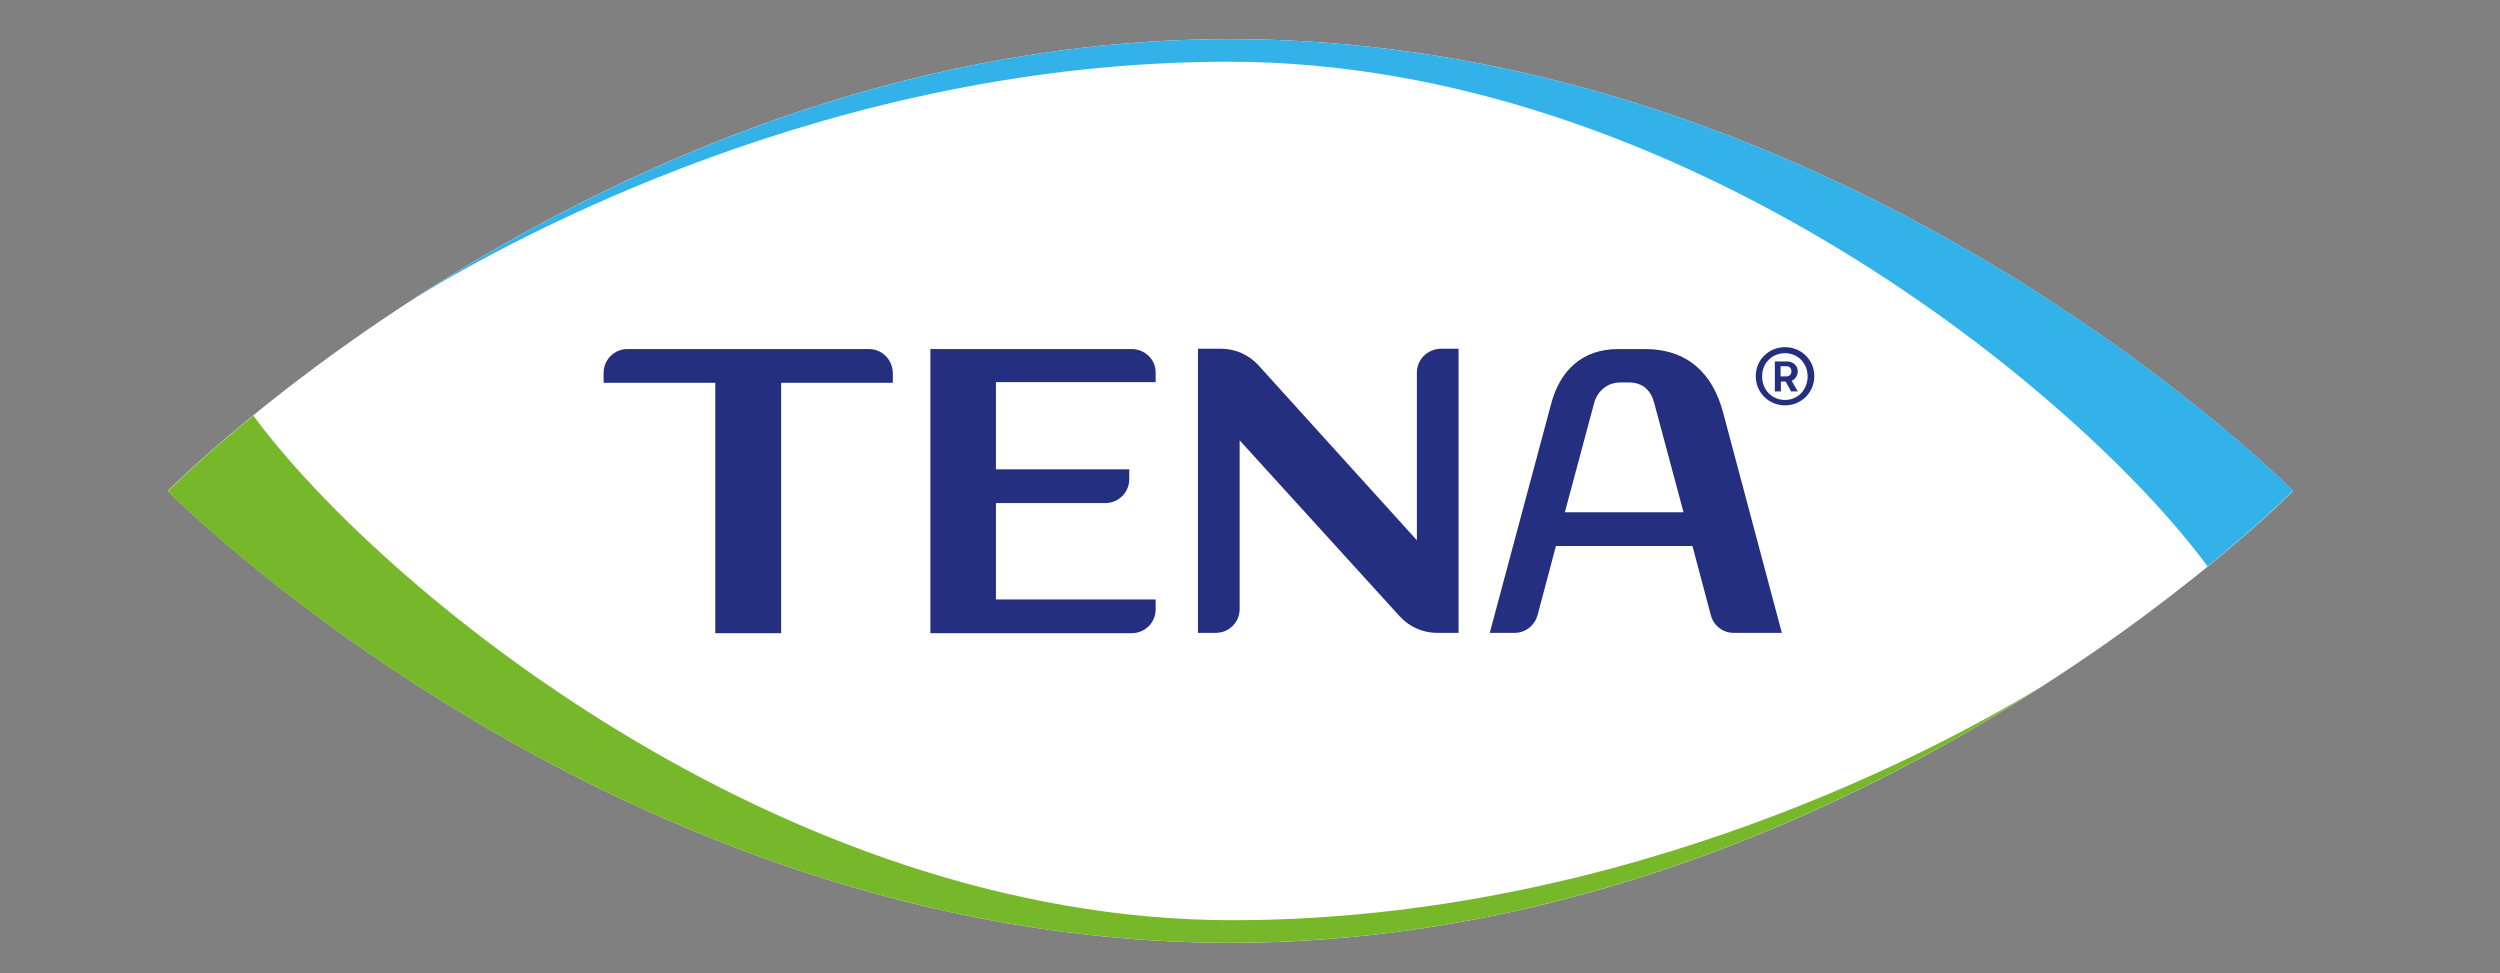 <?xml version="1.0" encoding="utf-8"?>
<!-- Generator: Adobe Illustrator 25.2.3, SVG Export Plug-In . SVG Version: 6.00 Build 0)  -->
<svg version="1.1" id="Laag_1" xmlns="http://www.w3.org/2000/svg" xmlns:xlink="http://www.w3.org/1999/xlink" x="0px" y="0px"
	 viewBox="0 0 785.7 305.9" style="enable-background:new 0 0 785.7 305.9;" xml:space="preserve">
<rect x="0" y="0" width="785.7" height="305.9" fill="#808080" stroke="none"/>
<style type="text/css">
	.st0{fill:#FFFFFF;}
	.st1{fill:#252F7F;}
	.st2{fill:#33B2E9;}
	.st3{fill:#76B82A;}
</style>
<g id="Background">
</g>
<g id="TENA_xAE__Masterbrand_x5F_Sept2020">
	<g id="Sept2020">
		<g>
			<path class="st0" d="M720.7,154.3c0,0-140.3,142-334,142s-334-142-334-142s140.3-142,334-142S720.7,154.3,720.7,154.3z"/>
		</g>
		<g>
			<path class="st1" d="M561,109.1c-5,0-9.2,3.9-9.2,9.1c0,5.3,4.2,9.2,9.2,9.2c5,0,9.2-3.9,9.2-9.2C570.2,113,566,109.1,561,109.1z
				 M561,125.7c-4,0-7.2-3.1-7.2-7.4c0-4.2,3.1-7.3,7.2-7.3c4,0,7.1,3.1,7.1,7.3C568.1,122.5,565,125.7,561,125.7z"/>
			<path class="st1" d="M565,116.7c0-1.8-1.5-3.1-3.3-3.1h-3.9v9.4h1.9v-3.1h1.5l1.7,3.1h2.1l-1.9-3.3
				C564.2,119.2,565,118,565,116.7z M561.4,118.3h-1.8v-3.2h1.8c1.1,0,1.6,0.7,1.6,1.6C563,117.7,562.4,118.3,561.4,118.3z"/>
			<path class="st1" d="M355.7,109.7h-63.3v89.3h63.3c4.1,0,7.5-3.3,7.5-7.5v-3.1H313v-30.3h34.4c4.1,0,7.5-3.3,7.5-7.5v-3.1H313
				v-27.4h50.2v-3.1C363.2,113,359.8,109.7,355.7,109.7z"/>
			<path class="st1" d="M273.1,109.7h-75.9c-4.1,0-7.5,3.3-7.5,7.5v3.1h35.1l0,0v78.7h20.7v-78.7h35.1v-3.1
				C280.5,113,277.2,109.7,273.1,109.7z"/>
			<path class="st1" d="M445.3,117.1v52.7l-49.8-55c-3-3.3-7.3-5.2-11.7-5.2h-7.3v89.3h5.6c4.1,0,7.5-3.3,7.5-7.5v-53l50.3,55.3
				c3,3.3,7.3,5.2,11.7,5.2h6.8v-89.3h-5.6C448.6,109.7,445.3,113,445.3,117.1z"/>
			<path class="st1" d="M516.9,109.7h-8.3c-11.6,0-18.4,7-21.1,17.2l-19.3,72h7.8c3.4,0,6.3-2.3,7.2-5.5l5.8-21.8h42.9l5.8,21.8
				c0.9,3.3,3.8,5.5,7.2,5.5H560l-18.5-69.4C538.3,117.6,530.6,109.7,516.9,109.7z M491.8,161l9.2-34.3c1-3.8,4.2-6.5,8.2-6.5h2.7
				c4.5,0,7,2.6,8,6.5l9.2,34.3L491.8,161L491.8,161z"/>
		</g>
		<path class="st2" d="M386.7,12.3c-106.1,0-196.3,42.7-256,81.2c30-18.4,131.1-74.1,255.4-74.1c142.4,0,268.3,105.1,307.7,158.6
			c17.4-14.2,26.9-23.8,26.9-23.8S580.3,12.3,386.7,12.3z"/>
		<path class="st3" d="M386.7,296.3c106.1,0,196.3-42.7,256-81.2c-30,18.4-131.1,74.1-255.4,74.1c-142.4,0-268.3-105.1-307.7-158.6
			c-17.4,14.2-26.9,23.8-26.9,23.8S193.1,296.3,386.7,296.3z"/>
	</g>
</g>
</svg>
